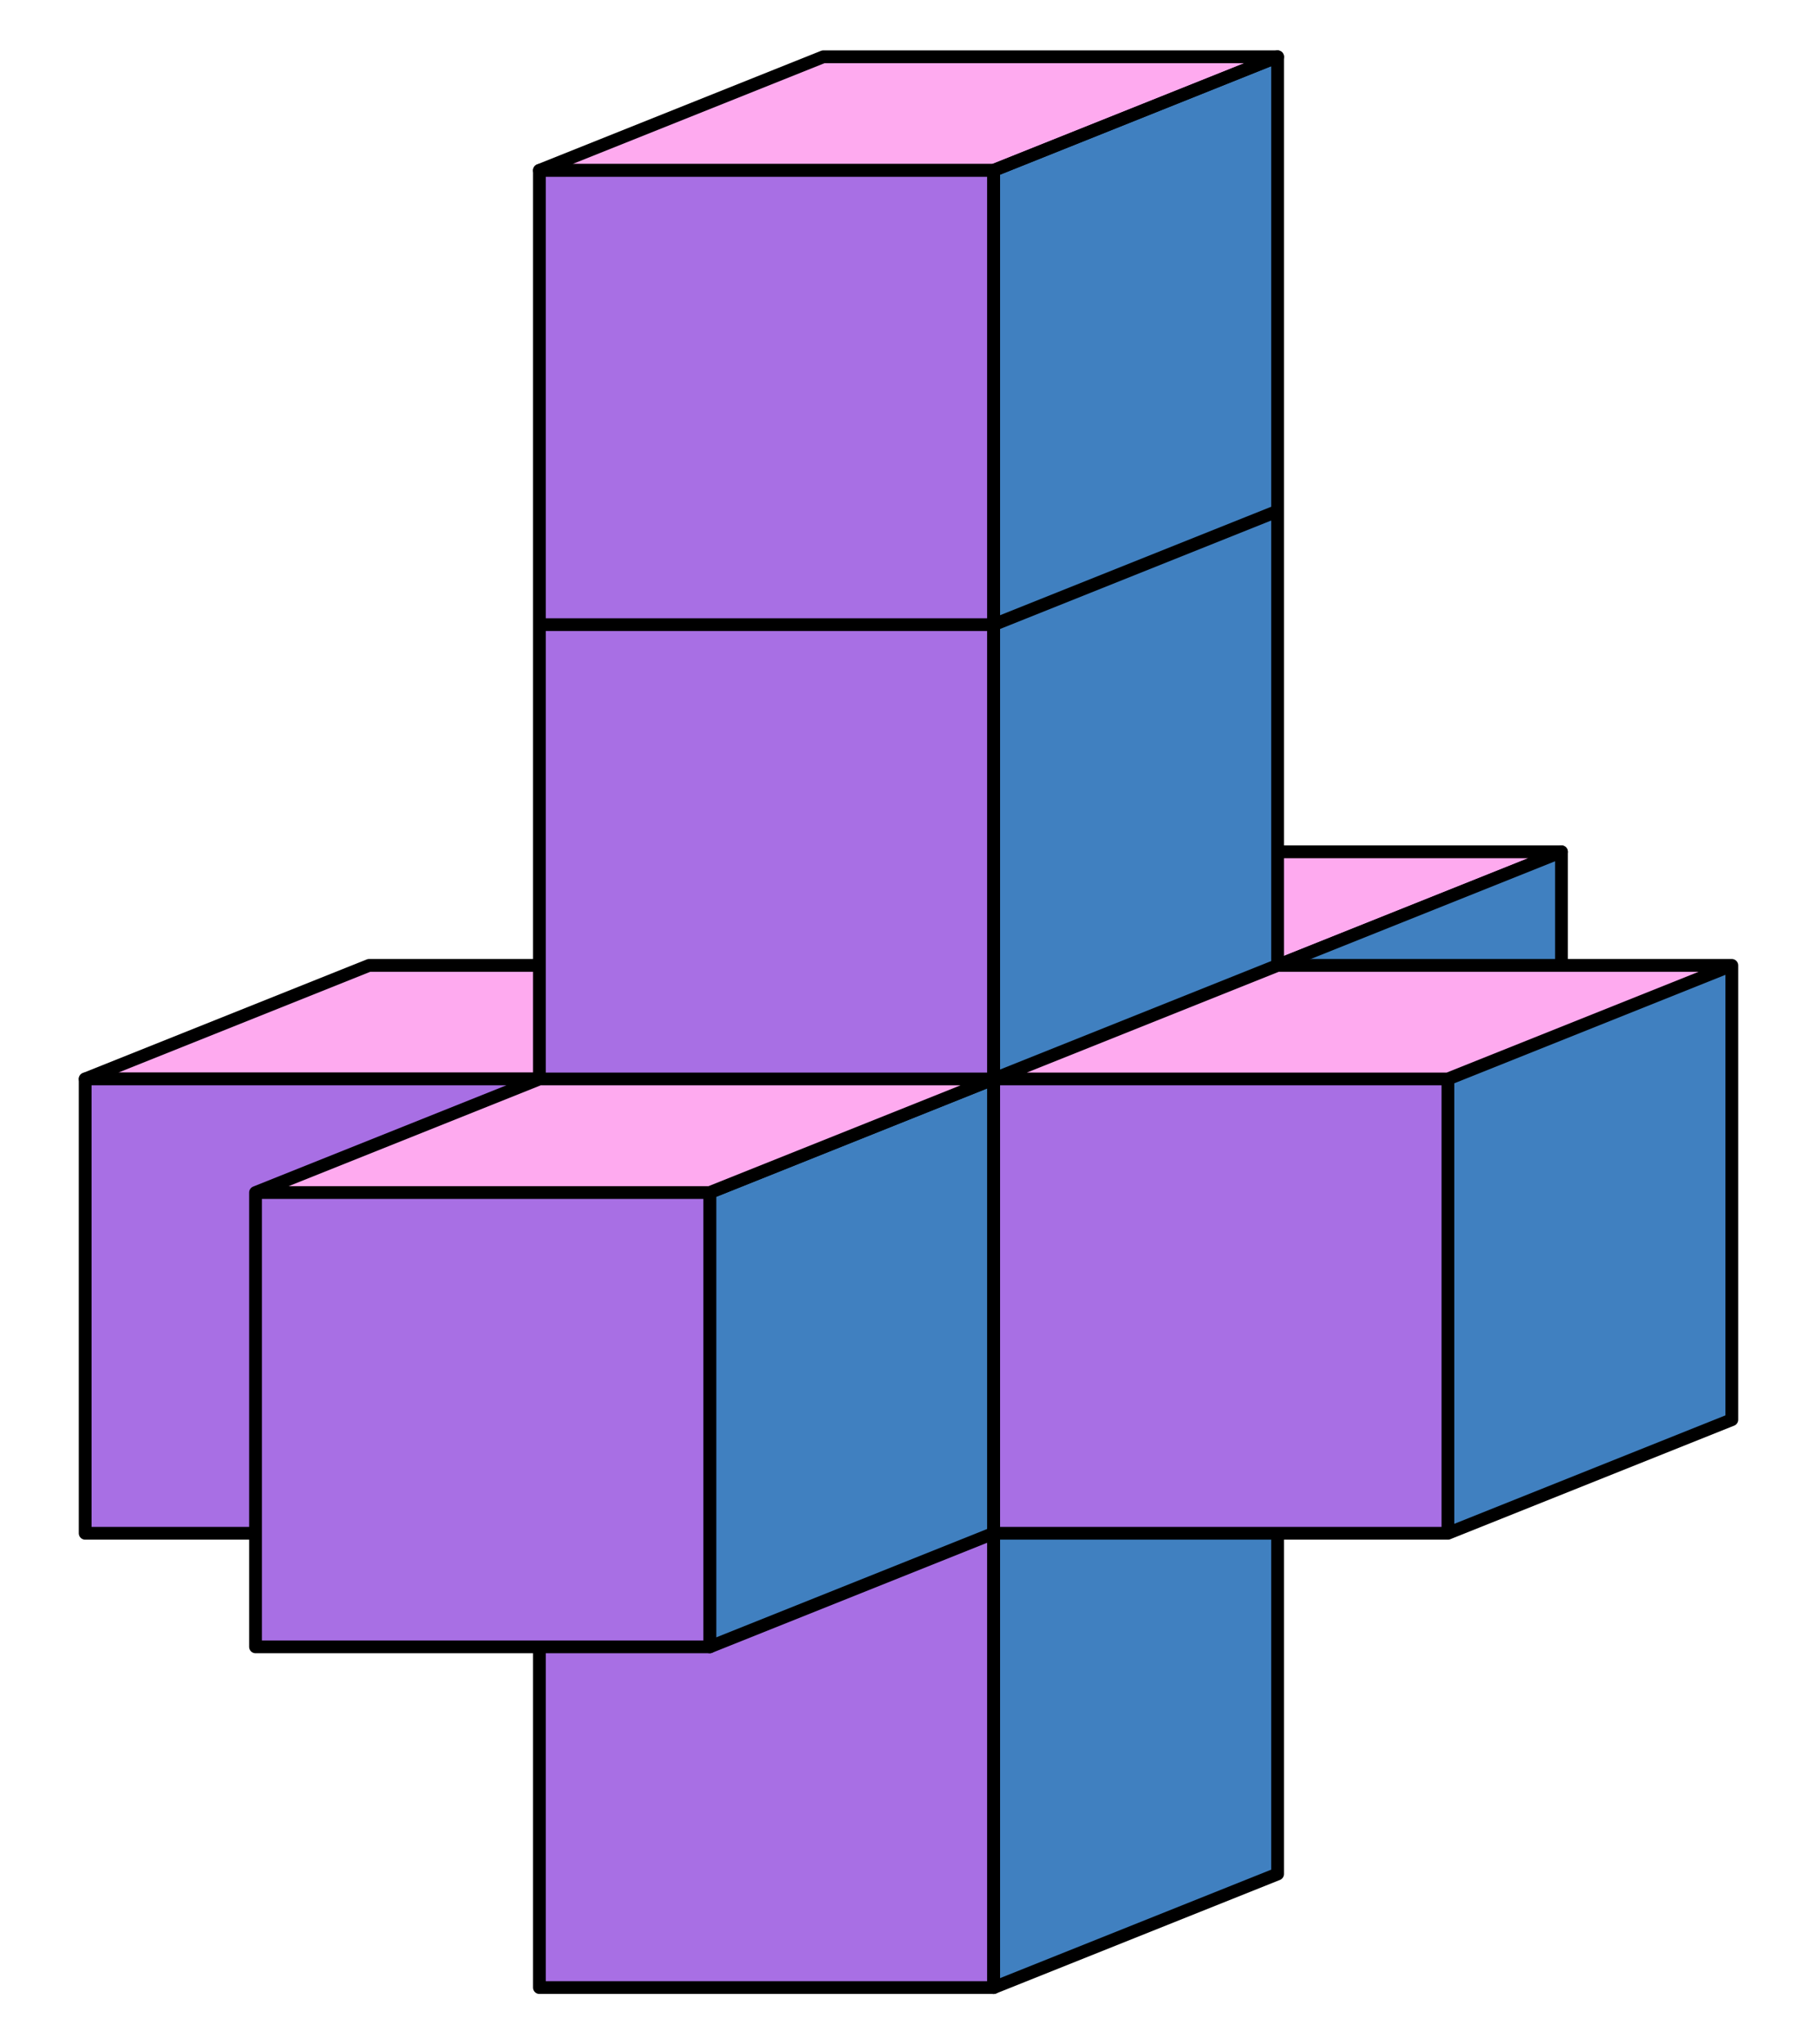 <?xml version="1.0" encoding="UTF-8" standalone="no"?>
<svg xmlns:svg="http://www.w3.org/2000/svg" xmlns="http://www.w3.org/2000/svg" width="520" height="585" viewBox="0 0 320 360">
<title>Tesseract net (eight cubes).</title>
<g transform="translate(-5,-70)">
<path d="M 100,100 L 150,80 L 230,80 L 180,100 L 100,100 z M 150,240 L 70,240 L 20,260 L 100,260 z M 230,240 L 280,220 L 200,220 L 150,240 z" fill="#feaaef"/>
<path d="M 230,240 L 280,220 L 200,220 L 150,240 z M 150,240 L 70,240 L 20,260 L 100,260 z" style="fill:none;stroke:#000000;stroke-width:2.25px;stroke-linejoin:round;stroke-opacity:1"/>
<path d="M 180,100 L 180,420 L 100,420 L 100,100 z" fill="#a86fe4"/>
<path d="M 230,80 L 230 240 L 280 220 L 280 300 L 230 320 L 230,400 L 180,420 L 180,340 L 130,360 L 130,280 L 180,260 L 180,100 z" fill="#4080c0"/>
<path d="M 230,80 L 230 240 L 280 220 L 280 300 L 230 320 L 230,400 L 180,420 L 180,340 L 130,360 L 130,280 L 180,260 L 180,100 z" style="fill:none;stroke:#000000;stroke-width:2.25px;stroke-linejoin:round;stroke-opacity:1"/>
<path d="M 260,260 L 260,340 L 180,340 L 180,260 z M 20,260 L 20,340 L 100,340 L 100,260 z" fill="#a86fe4"/>
<path d="M 180,100 L 180,420 L 100,420 L 100,100 z M 20,260 L 20,340 L 100,340 L 100,260 z" style="fill:none;stroke:#000000;stroke-width:2.25px;stroke-linejoin:round;stroke-opacity:1"/>
<path d="M 100,260 L 50,280 L 130,280 L 180,260 z M 180,260 L 260,260 L 310,240 L 230,240 z" fill="#feaaef"/>
<path d="M 310,240 L 310,320 L 260,340 L 260,260 z" fill="#4080c0"/>
<path d="M 50,280 L 50,360 L 130,360 L 130,280 z" fill="#a86fe4"/>
<path d="M 100,100 L 150,80 L 230,80 L 180,100 L 100,100 z M 100,260 L 50,280 L 130,280 L 180,260 z M 100,260 L 50,280 L 130,280 L 180,260 z M 180,260 L 260,260 L 310,240 L 230,240 z M 310,240 L 310,320 L 260,340 L 260,260 z M 50,280 L 50,360 L 130,360 L 130,280 z M 260,260 L 260,340 L 180,340 L 180,260 z M 100,180 L 180,180 L 230,160" style="fill:none;stroke:#000000;stroke-width:2.25px;stroke-linejoin:round;stroke-opacity:1"/>
</g>
</svg>